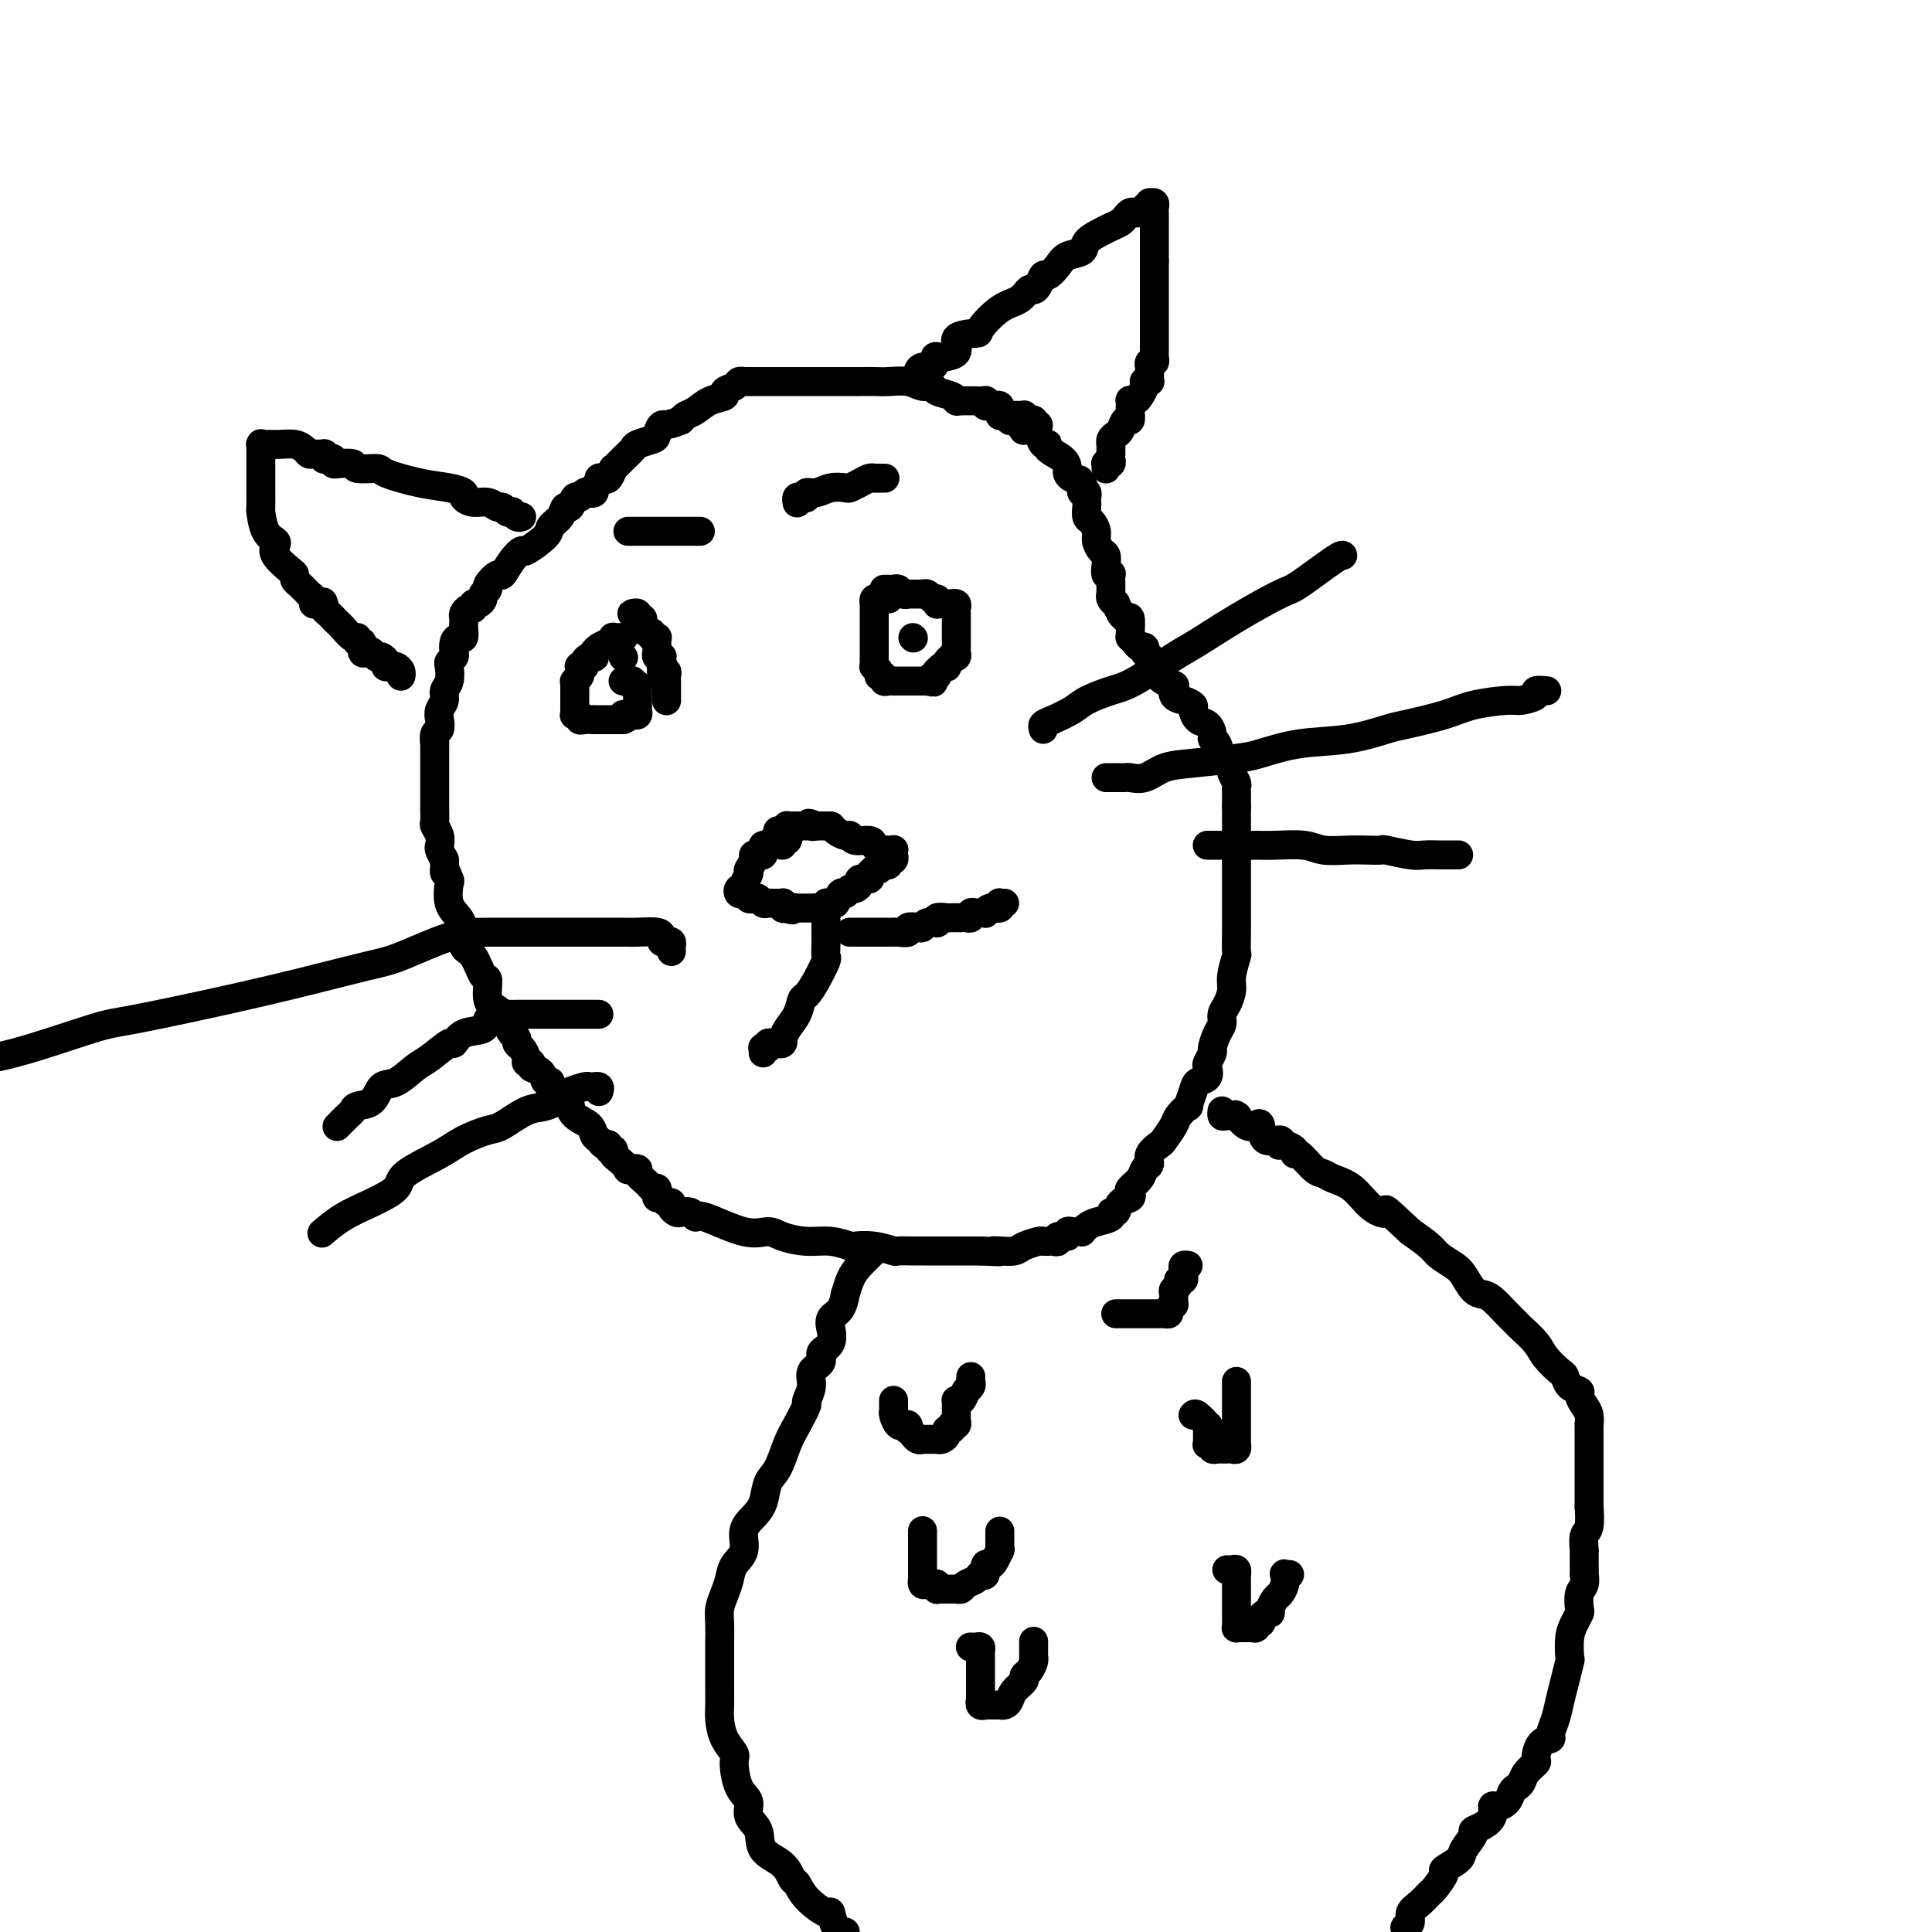 <svg viewBox='0 0 400 400' version='1.1' xmlns='http://www.w3.org/2000/svg' xmlns:xlink='http://www.w3.org/1999/xlink'><g fill='none' stroke='#000000' stroke-width='6' stroke-linecap='round' stroke-linejoin='round'><path d='M215,88c-0.445,-0.425 -0.890,-0.850 -1,-1c-0.110,-0.150 0.115,-0.026 0,0c-0.115,0.026 -0.570,-0.046 -1,0c-0.430,0.046 -0.836,0.208 -1,0c-0.164,-0.208 -0.085,-0.788 0,-1c0.085,-0.212 0.178,-0.057 0,0c-0.178,0.057 -0.626,0.016 -1,0c-0.374,-0.016 -0.675,-0.008 -1,0c-0.325,0.008 -0.676,0.016 -1,0c-0.324,-0.016 -0.623,-0.056 -1,0c-0.377,0.056 -0.832,0.207 -1,0c-0.168,-0.207 -0.048,-0.773 0,-1c0.048,-0.227 0.024,-0.114 0,0c-0.024,0.114 -0.049,0.228 0,0c0.049,-0.228 0.170,-0.797 0,-1c-0.170,-0.203 -0.633,-0.040 -1,0c-0.367,0.040 -0.639,-0.042 -1,0c-0.361,0.042 -0.811,0.207 -1,0c-0.189,-0.207 -0.117,-0.788 0,-1c0.117,-0.212 0.280,-0.056 0,0c-0.280,0.056 -1.004,0.012 -1,0c0.004,-0.012 0.737,0.008 0,0c-0.737,-0.008 -2.942,-0.045 -4,0c-1.058,0.045 -0.968,0.171 -1,0c-0.032,-0.171 -0.184,-0.638 -1,-1c-0.816,-0.362 -2.294,-0.619 -3,-1c-0.706,-0.381 -0.639,-0.887 -1,-1c-0.361,-0.113 -1.149,0.166 -2,0c-0.851,-0.166 -1.764,-0.776 -3,-1c-1.236,-0.224 -2.795,-0.060 -4,0c-1.205,0.060 -2.056,0.016 -3,0c-0.944,-0.016 -1.979,-0.004 -3,0c-1.021,0.004 -2.026,0.001 -3,0c-0.974,-0.001 -1.918,-0.000 -3,0c-1.082,0.000 -2.303,0.000 -3,0c-0.697,-0.000 -0.869,-0.000 -1,0c-0.131,0.000 -0.220,0.000 -1,0c-0.780,-0.000 -2.250,-0.000 -3,0c-0.750,0.000 -0.778,0.000 -1,0c-0.222,-0.000 -0.638,-0.000 -1,0c-0.362,0.000 -0.672,0.000 -1,0c-0.328,-0.000 -0.676,-0.000 -1,0c-0.324,0.000 -0.626,-0.000 -1,0c-0.374,0.000 -0.821,0.000 -1,0c-0.179,-0.000 -0.090,-0.000 0,0c0.090,0.000 0.182,0.000 0,0c-0.182,-0.000 -0.636,-0.000 -1,0c-0.364,0.000 -0.637,0.000 -1,0c-0.363,-0.000 -0.815,-0.000 -1,0c-0.185,0.000 -0.101,0.000 0,0c0.101,-0.000 0.220,-0.001 0,0c-0.220,0.001 -0.778,0.003 -1,0c-0.222,-0.003 -0.106,-0.012 0,0c0.106,0.012 0.203,0.045 0,0c-0.203,-0.045 -0.704,-0.168 -1,0c-0.296,0.168 -0.386,0.626 -1,1c-0.614,0.374 -1.751,0.663 -2,1c-0.249,0.337 0.389,0.720 0,1c-0.389,0.280 -1.805,0.456 -3,1c-1.195,0.544 -2.168,1.454 -3,2c-0.832,0.546 -1.523,0.727 -2,1c-0.477,0.273 -0.738,0.636 -1,1'/><path d='M141,87c-3.015,1.355 -3.553,0.744 -4,1c-0.447,0.256 -0.805,1.380 -1,2c-0.195,0.620 -0.228,0.734 -1,1c-0.772,0.266 -2.283,0.682 -3,1c-0.717,0.318 -0.640,0.538 -1,1c-0.360,0.462 -1.157,1.168 -2,2c-0.843,0.832 -1.733,1.792 -2,2c-0.267,0.208 0.087,-0.334 0,0c-0.087,0.334 -0.615,1.543 -1,2c-0.385,0.457 -0.625,0.160 -1,0c-0.375,-0.160 -0.884,-0.183 -1,0c-0.116,0.183 0.162,0.571 0,1c-0.162,0.429 -0.764,0.898 -1,1c-0.236,0.102 -0.105,-0.165 0,0c0.105,0.165 0.183,0.760 0,1c-0.183,0.240 -0.626,0.125 -1,0c-0.374,-0.125 -0.678,-0.259 -1,0c-0.322,0.259 -0.662,0.913 -1,1c-0.338,0.087 -0.672,-0.391 -1,0c-0.328,0.391 -0.648,1.650 -1,2c-0.352,0.350 -0.736,-0.210 -1,0c-0.264,0.210 -0.409,1.190 -1,2c-0.591,0.810 -1.628,1.451 -2,2c-0.372,0.549 -0.079,1.006 -1,2c-0.921,0.994 -3.058,2.523 -4,3c-0.942,0.477 -0.691,-0.100 -1,0c-0.309,0.100 -1.178,0.877 -2,2c-0.822,1.123 -1.597,2.591 -2,3c-0.403,0.409 -0.433,-0.242 -1,0c-0.567,0.242 -1.671,1.375 -2,2c-0.329,0.625 0.118,0.741 0,1c-0.118,0.259 -0.801,0.662 -1,1c-0.199,0.338 0.088,0.612 0,1c-0.088,0.388 -0.549,0.892 -1,1c-0.451,0.108 -0.891,-0.178 -1,0c-0.109,0.178 0.115,0.822 0,1c-0.115,0.178 -0.567,-0.108 -1,0c-0.433,0.108 -0.847,0.611 -1,1c-0.153,0.389 -0.044,0.664 0,1c0.044,0.336 0.022,0.733 0,1c-0.022,0.267 -0.045,0.404 0,1c0.045,0.596 0.157,1.651 0,2c-0.157,0.349 -0.582,-0.008 -1,0c-0.418,0.008 -0.830,0.382 -1,1c-0.170,0.618 -0.097,1.482 0,2c0.097,0.518 0.218,0.691 0,1c-0.218,0.309 -0.775,0.754 -1,1c-0.225,0.246 -0.116,0.292 0,1c0.116,0.708 0.241,2.076 0,3c-0.241,0.924 -0.848,1.403 -1,2c-0.152,0.597 0.152,1.310 0,2c-0.152,0.690 -0.759,1.356 -1,2c-0.241,0.644 -0.117,1.266 0,2c0.117,0.734 0.228,1.581 0,2c-0.228,0.419 -0.793,0.412 -1,1c-0.207,0.588 -0.055,1.772 0,2c0.055,0.228 0.015,-0.501 0,0c-0.015,0.501 -0.004,2.232 0,3c0.004,0.768 0.001,0.575 0,1c-0.001,0.425 -0.000,1.470 0,2c0.000,0.530 0.000,0.545 0,1c-0.000,0.455 -0.000,1.350 0,2c0.000,0.650 0.000,1.057 0,1c-0.000,-0.057 -0.001,-0.577 0,0c0.001,0.577 0.004,2.251 0,3c-0.004,0.749 -0.015,0.572 0,1c0.015,0.428 0.056,1.462 0,2c-0.056,0.538 -0.208,0.581 0,1c0.208,0.419 0.777,1.215 1,2c0.223,0.785 0.098,1.557 0,2c-0.098,0.443 -0.171,0.555 0,1c0.171,0.445 0.585,1.222 1,2'/><path d='M92,178c0.251,4.355 -0.123,2.244 0,2c0.123,-0.244 0.741,1.379 1,2c0.259,0.621 0.159,0.240 0,1c-0.159,0.760 -0.376,2.662 0,4c0.376,1.338 1.347,2.111 2,3c0.653,0.889 0.988,1.895 1,3c0.012,1.105 -0.300,2.310 0,3c0.300,0.690 1.210,0.866 2,2c0.790,1.134 1.459,3.225 2,4c0.541,0.775 0.953,0.234 1,1c0.047,0.766 -0.272,2.839 0,4c0.272,1.161 1.135,1.410 2,2c0.865,0.590 1.734,1.520 2,2c0.266,0.480 -0.070,0.509 0,1c0.070,0.491 0.545,1.445 1,2c0.455,0.555 0.891,0.713 1,1c0.109,0.287 -0.110,0.703 0,1c0.110,0.297 0.550,0.475 1,1c0.450,0.525 0.912,1.396 1,2c0.088,0.604 -0.198,0.940 0,1c0.198,0.060 0.880,-0.158 1,0c0.120,0.158 -0.323,0.690 0,1c0.323,0.310 1.413,0.396 2,1c0.587,0.604 0.673,1.725 1,2c0.327,0.275 0.896,-0.296 1,0c0.104,0.296 -0.258,1.458 0,2c0.258,0.542 1.138,0.462 2,1c0.862,0.538 1.708,1.692 2,2c0.292,0.308 0.029,-0.230 0,0c-0.029,0.230 0.177,1.229 1,2c0.823,0.771 2.263,1.316 3,2c0.737,0.684 0.771,1.508 1,2c0.229,0.492 0.654,0.653 1,1c0.346,0.347 0.614,0.881 1,1c0.386,0.119 0.890,-0.177 1,0c0.110,0.177 -0.173,0.825 0,1c0.173,0.175 0.801,-0.125 1,0c0.199,0.125 -0.030,0.674 0,1c0.030,0.326 0.318,0.429 1,1c0.682,0.571 1.759,1.609 2,2c0.241,0.391 -0.353,0.133 0,0c0.353,-0.133 1.653,-0.141 2,0c0.347,0.141 -0.261,0.433 0,1c0.261,0.567 1.390,1.410 2,2c0.610,0.590 0.703,0.928 1,1c0.297,0.072 0.800,-0.120 1,0c0.200,0.120 0.096,0.553 0,1c-0.096,0.447 -0.184,0.907 0,1c0.184,0.093 0.641,-0.182 1,0c0.359,0.182 0.620,0.820 1,1c0.380,0.180 0.879,-0.096 1,0c0.121,0.096 -0.136,0.566 0,1c0.136,0.434 0.664,0.831 1,1c0.336,0.169 0.480,0.109 1,0c0.520,-0.109 1.417,-0.268 2,0c0.583,0.268 0.853,0.964 1,1c0.147,0.036 0.170,-0.589 2,0c1.830,0.589 5.468,2.391 8,3c2.532,0.609 3.957,0.023 5,0c1.043,-0.023 1.702,0.516 3,1c1.298,0.484 3.235,0.913 5,1c1.765,0.087 3.360,-0.169 5,0c1.640,0.169 3.327,0.763 4,1c0.673,0.237 0.334,0.116 1,0c0.666,-0.116 2.337,-0.227 4,0c1.663,0.227 3.317,0.793 4,1c0.683,0.207 0.395,0.055 1,0c0.605,-0.055 2.104,-0.015 3,0c0.896,0.015 1.190,0.004 2,0c0.810,-0.004 2.135,-0.001 3,0c0.865,0.001 1.271,0.000 2,0c0.729,-0.000 1.780,-0.000 3,0c1.220,0.000 2.610,0.000 4,0'/><path d='M203,259c6.231,0.313 3.810,0.094 3,0c-0.810,-0.094 -0.008,-0.064 1,0c1.008,0.064 2.221,0.161 3,0c0.779,-0.161 1.122,-0.579 2,-1c0.878,-0.421 2.290,-0.845 3,-1c0.710,-0.155 0.716,-0.040 1,0c0.284,0.040 0.844,0.007 1,0c0.156,-0.007 -0.094,0.013 0,0c0.094,-0.013 0.532,-0.060 1,0c0.468,0.060 0.966,0.226 1,0c0.034,-0.226 -0.394,-0.845 0,-1c0.394,-0.155 1.612,0.154 2,0c0.388,-0.154 -0.054,-0.773 0,-1c0.054,-0.227 0.606,-0.064 1,0c0.394,0.064 0.632,0.028 1,0c0.368,-0.028 0.867,-0.049 1,0c0.133,0.049 -0.098,0.166 0,0c0.098,-0.166 0.527,-0.617 1,-1c0.473,-0.383 0.990,-0.698 2,-1c1.010,-0.302 2.513,-0.592 3,-1c0.487,-0.408 -0.041,-0.936 0,-1c0.041,-0.064 0.650,0.334 1,0c0.350,-0.334 0.440,-1.402 1,-2c0.560,-0.598 1.589,-0.728 2,-1c0.411,-0.272 0.206,-0.688 0,-1c-0.206,-0.312 -0.411,-0.520 0,-1c0.411,-0.480 1.438,-1.232 2,-2c0.562,-0.768 0.660,-1.552 1,-2c0.340,-0.448 0.921,-0.561 1,-1c0.079,-0.439 -0.345,-1.205 0,-2c0.345,-0.795 1.459,-1.619 2,-2c0.541,-0.381 0.508,-0.320 1,-1c0.492,-0.680 1.508,-2.101 2,-3c0.492,-0.899 0.459,-1.278 1,-2c0.541,-0.722 1.655,-1.789 2,-2c0.345,-0.211 -0.079,0.434 0,0c0.079,-0.434 0.661,-1.946 1,-3c0.339,-1.054 0.435,-1.649 1,-2c0.565,-0.351 1.601,-0.459 2,-1c0.399,-0.541 0.162,-1.514 0,-2c-0.162,-0.486 -0.250,-0.486 0,-1c0.250,-0.514 0.837,-1.541 1,-2c0.163,-0.459 -0.097,-0.348 0,-1c0.097,-0.652 0.552,-2.065 1,-3c0.448,-0.935 0.890,-1.393 1,-2c0.110,-0.607 -0.110,-1.365 0,-2c0.110,-0.635 0.551,-1.148 1,-2c0.449,-0.852 0.905,-2.045 1,-3c0.095,-0.955 -0.171,-1.673 0,-3c0.171,-1.327 0.778,-3.263 1,-4c0.222,-0.737 0.060,-0.276 0,-1c-0.060,-0.724 -0.016,-2.632 0,-4c0.016,-1.368 0.004,-2.197 0,-3c-0.004,-0.803 -0.001,-1.581 0,-2c0.001,-0.419 0.000,-0.479 0,-1c-0.000,-0.521 -0.000,-1.502 0,-2c0.000,-0.498 0.000,-0.511 0,-1c-0.000,-0.489 -0.000,-1.454 0,-2c0.000,-0.546 0.000,-0.675 0,-1c-0.000,-0.325 -0.000,-0.848 0,-1c0.000,-0.152 0.000,0.066 0,0c-0.000,-0.066 -0.000,-0.417 0,-1c0.000,-0.583 0.000,-1.398 0,-2c-0.000,-0.602 -0.000,-0.992 0,-1c0.000,-0.008 0.000,0.366 0,0c-0.000,-0.366 -0.000,-1.473 0,-2c0.000,-0.527 0.000,-0.473 0,-1c-0.000,-0.527 -0.000,-1.633 0,-2c0.000,-0.367 0.000,0.007 0,0c-0.000,-0.007 -0.000,-0.394 0,-1c0.000,-0.606 0.000,-1.433 0,-2c-0.000,-0.567 -0.000,-0.876 0,-1c0.000,-0.124 0.000,-0.062 0,0'/><path d='M256,167c0.000,-4.974 0.001,-1.909 0,-1c-0.001,0.909 -0.004,-0.338 0,-1c0.004,-0.662 0.016,-0.741 0,-1c-0.016,-0.259 -0.060,-0.700 0,-1c0.060,-0.300 0.223,-0.460 0,-1c-0.223,-0.540 -0.833,-1.462 -1,-2c-0.167,-0.538 0.109,-0.694 0,-1c-0.109,-0.306 -0.603,-0.763 -1,-1c-0.397,-0.237 -0.697,-0.252 -1,-1c-0.303,-0.748 -0.609,-2.227 -1,-3c-0.391,-0.773 -0.865,-0.841 -1,-1c-0.135,-0.159 0.071,-0.410 0,-1c-0.071,-0.590 -0.417,-1.520 -1,-2c-0.583,-0.480 -1.403,-0.508 -2,-1c-0.597,-0.492 -0.969,-1.446 -1,-2c-0.031,-0.554 0.281,-0.708 0,-1c-0.281,-0.292 -1.154,-0.723 -2,-1c-0.846,-0.277 -1.666,-0.402 -2,-1c-0.334,-0.598 -0.183,-1.671 0,-2c0.183,-0.329 0.399,0.084 0,0c-0.399,-0.084 -1.413,-0.666 -2,-1c-0.587,-0.334 -0.746,-0.419 -1,-1c-0.254,-0.581 -0.603,-1.657 -1,-2c-0.397,-0.343 -0.842,0.048 -1,0c-0.158,-0.048 -0.028,-0.535 0,-1c0.028,-0.465 -0.045,-0.908 0,-1c0.045,-0.092 0.209,0.168 0,0c-0.209,-0.168 -0.791,-0.762 -1,-1c-0.209,-0.238 -0.045,-0.119 0,0c0.045,0.119 -0.030,0.238 0,0c0.030,-0.238 0.166,-0.834 0,-1c-0.166,-0.166 -0.633,0.099 -1,0c-0.367,-0.099 -0.634,-0.563 -1,-1c-0.366,-0.437 -0.829,-0.847 -1,-1c-0.171,-0.153 -0.048,-0.050 0,0c0.048,0.050 0.023,0.048 0,0c-0.023,-0.048 -0.044,-0.140 0,-1c0.044,-0.860 0.151,-2.487 0,-3c-0.151,-0.513 -0.561,0.088 -1,0c-0.439,-0.088 -0.906,-0.863 -1,-1c-0.094,-0.137 0.185,0.366 0,0c-0.185,-0.366 -0.834,-1.600 -1,-2c-0.166,-0.400 0.152,0.033 0,0c-0.152,-0.033 -0.773,-0.531 -1,-1c-0.227,-0.469 -0.061,-0.910 0,-1c0.061,-0.090 0.016,0.170 0,0c-0.016,-0.170 -0.005,-0.771 0,-1c0.005,-0.229 0.002,-0.086 0,0c-0.002,0.086 -0.004,0.116 0,0c0.004,-0.116 0.015,-0.376 0,-1c-0.015,-0.624 -0.056,-1.610 0,-2c0.056,-0.390 0.208,-0.184 0,0c-0.208,0.184 -0.778,0.344 -1,0c-0.222,-0.344 -0.097,-1.194 0,-2c0.097,-0.806 0.167,-1.568 0,-2c-0.167,-0.432 -0.570,-0.534 -1,-1c-0.430,-0.466 -0.886,-1.294 -1,-2c-0.114,-0.706 0.113,-1.288 0,-2c-0.113,-0.712 -0.566,-1.552 -1,-2c-0.434,-0.448 -0.847,-0.502 -1,-1c-0.153,-0.498 -0.045,-1.439 0,-2c0.045,-0.561 0.026,-0.743 0,-1c-0.026,-0.257 -0.059,-0.591 0,-1c0.059,-0.409 0.212,-0.893 0,-1c-0.212,-0.107 -0.788,0.164 -1,0c-0.212,-0.164 -0.061,-0.761 0,-1c0.061,-0.239 0.030,-0.119 0,0'/><path d='M224,101c-1.111,-3.665 -0.389,-0.826 0,0c0.389,0.826 0.443,-0.359 0,-1c-0.443,-0.641 -1.384,-0.739 -2,-1c-0.616,-0.261 -0.907,-0.687 -1,-1c-0.093,-0.313 0.010,-0.513 0,-1c-0.010,-0.487 -0.135,-1.261 -1,-2c-0.865,-0.739 -2.470,-1.441 -3,-2c-0.530,-0.559 0.015,-0.973 0,-1c-0.015,-0.027 -0.592,0.332 -1,0c-0.408,-0.332 -0.648,-1.357 -1,-2c-0.352,-0.643 -0.816,-0.905 -1,-1c-0.184,-0.095 -0.088,-0.024 0,0c0.088,0.024 0.168,0.003 0,0c-0.168,-0.003 -0.585,0.014 -1,0c-0.415,-0.014 -0.828,-0.060 -1,0c-0.172,0.060 -0.101,0.226 0,0c0.101,-0.226 0.233,-0.844 0,-1c-0.233,-0.156 -0.832,0.151 -1,0c-0.168,-0.151 0.096,-0.758 0,-1c-0.096,-0.242 -0.551,-0.117 -1,0c-0.449,0.117 -0.891,0.228 -1,0c-0.109,-0.228 0.114,-0.793 0,-1c-0.114,-0.207 -0.567,-0.055 -1,0c-0.433,0.055 -0.847,0.015 -1,0c-0.153,-0.015 -0.044,-0.004 0,0c0.044,0.004 0.022,0.002 0,0'/><path d='M129,132c0.084,0.002 0.167,0.004 0,0c-0.167,-0.004 -0.585,-0.015 -1,0c-0.415,0.015 -0.827,0.056 -1,0c-0.173,-0.056 -0.105,-0.208 0,0c0.105,0.208 0.249,0.778 0,1c-0.249,0.222 -0.890,0.097 -1,0c-0.110,-0.097 0.310,-0.166 0,0c-0.310,0.166 -1.350,0.566 -2,1c-0.650,0.434 -0.909,0.900 -1,1c-0.091,0.100 -0.014,-0.167 0,0c0.014,0.167 -0.034,0.766 0,1c0.034,0.234 0.149,0.101 0,0c-0.149,-0.101 -0.562,-0.172 -1,0c-0.438,0.172 -0.902,0.585 -1,1c-0.098,0.415 0.171,0.832 0,1c-0.171,0.168 -0.782,0.087 -1,0c-0.218,-0.087 -0.044,-0.181 0,0c0.044,0.181 -0.041,0.636 0,1c0.041,0.364 0.207,0.635 0,1c-0.207,0.365 -0.788,0.822 -1,1c-0.212,0.178 -0.057,0.076 0,0c0.057,-0.076 0.015,-0.125 0,0c-0.015,0.125 -0.004,0.424 0,1c0.004,0.576 0.001,1.429 0,2c-0.001,0.571 0.000,0.861 0,1c-0.000,0.139 -0.001,0.129 0,0c0.001,-0.129 0.004,-0.375 0,0c-0.004,0.375 -0.016,1.372 0,2c0.016,0.628 0.059,0.886 0,1c-0.059,0.114 -0.218,0.083 0,0c0.218,-0.083 0.815,-0.218 1,0c0.185,0.218 -0.042,0.791 0,1c0.042,0.209 0.353,0.056 1,0c0.647,-0.056 1.631,-0.015 2,0c0.369,0.015 0.122,0.004 0,0c-0.122,-0.004 -0.121,-0.001 0,0c0.121,0.001 0.361,0.000 1,0c0.639,-0.000 1.678,-0.000 2,0c0.322,0.000 -0.071,0.000 0,0c0.071,-0.000 0.607,-0.000 1,0c0.393,0.000 0.644,0.000 1,0c0.356,-0.000 0.816,-0.000 1,0c0.184,0.000 0.092,0.000 0,0'/><path d='M129,149c1.189,-0.227 0.161,-0.796 0,-1c-0.161,-0.204 0.545,-0.043 1,0c0.455,0.043 0.658,-0.031 1,0c0.342,0.031 0.824,0.166 1,0c0.176,-0.166 0.047,-0.632 0,-1c-0.047,-0.368 -0.013,-0.638 0,-1c0.013,-0.362 0.003,-0.818 0,-1c-0.003,-0.182 -0.001,-0.091 0,0c0.001,0.091 0.001,0.182 0,0c-0.001,-0.182 -0.004,-0.636 0,-1c0.004,-0.364 0.016,-0.637 0,-1c-0.016,-0.363 -0.060,-0.815 0,-1c0.060,-0.185 0.222,-0.102 0,0c-0.222,0.102 -0.830,0.224 -1,0c-0.170,-0.224 0.098,-0.792 0,-1c-0.098,-0.208 -0.562,-0.056 -1,0c-0.438,0.056 -0.849,0.015 -1,0c-0.151,-0.015 -0.043,-0.004 0,0c0.043,0.004 0.022,0.002 0,0'/><path d='M184,124c-0.340,-0.009 -0.679,-0.017 -1,0c-0.321,0.017 -0.622,0.060 -1,0c-0.378,-0.060 -0.833,-0.222 -1,0c-0.167,0.222 -0.045,0.829 0,1c0.045,0.171 0.012,-0.094 0,0c-0.012,0.094 -0.003,0.546 0,1c0.003,0.454 0.001,0.909 0,1c-0.001,0.091 -0.000,-0.183 0,0c0.000,0.183 0.000,0.822 0,1c-0.000,0.178 -0.000,-0.106 0,0c0.000,0.106 0.000,0.602 0,1c-0.000,0.398 -0.000,0.698 0,1c0.000,0.302 -0.000,0.605 0,1c0.000,0.395 0.000,0.880 0,1c-0.000,0.120 -0.000,-0.126 0,0c0.000,0.126 0.000,0.625 0,1c-0.000,0.375 -0.000,0.625 0,1c0.000,0.375 0.000,0.875 0,1c-0.000,0.125 -0.001,-0.125 0,0c0.001,0.125 0.004,0.625 0,1c-0.004,0.375 -0.016,0.626 0,1c0.016,0.374 0.061,0.870 0,1c-0.061,0.130 -0.227,-0.105 0,0c0.227,0.105 0.848,0.550 1,1c0.152,0.450 -0.166,0.905 0,1c0.166,0.095 0.814,-0.171 1,0c0.186,0.171 -0.091,0.778 0,1c0.091,0.222 0.549,0.060 1,0c0.451,-0.060 0.895,-0.016 1,0c0.105,0.016 -0.131,0.004 0,0c0.131,-0.004 0.627,-0.001 1,0c0.373,0.001 0.621,0.000 1,0c0.379,-0.000 0.889,-0.000 1,0c0.111,0.000 -0.176,0.000 0,0c0.176,-0.000 0.817,-0.000 1,0c0.183,0.000 -0.092,0.000 0,0c0.092,-0.000 0.550,-0.000 1,0c0.450,0.000 0.890,0.000 1,0c0.110,-0.000 -0.112,-0.000 0,0c0.112,0.000 0.556,0.000 1,0'/><path d='M192,141c1.790,0.375 1.263,0.312 1,0c-0.263,-0.312 -0.264,-0.872 0,-1c0.264,-0.128 0.792,0.176 1,0c0.208,-0.176 0.094,-0.831 0,-1c-0.094,-0.169 -0.170,0.148 0,0c0.170,-0.148 0.585,-0.761 1,-1c0.415,-0.239 0.828,-0.103 1,0c0.172,0.103 0.102,0.172 0,0c-0.102,-0.172 -0.238,-0.585 0,-1c0.238,-0.415 0.848,-0.832 1,-1c0.152,-0.168 -0.156,-0.086 0,0c0.156,0.086 0.774,0.177 1,0c0.226,-0.177 0.061,-0.621 0,-1c-0.061,-0.379 -0.016,-0.693 0,-1c0.016,-0.307 0.004,-0.606 0,-1c-0.004,-0.394 -0.001,-0.884 0,-1c0.001,-0.116 0.000,0.142 0,0c-0.000,-0.142 -0.000,-0.683 0,-1c0.000,-0.317 0.000,-0.410 0,-1c-0.000,-0.590 -0.000,-1.678 0,-2c0.000,-0.322 0.001,0.120 0,0c-0.001,-0.120 -0.005,-0.803 0,-1c0.005,-0.197 0.017,0.091 0,0c-0.017,-0.091 -0.064,-0.560 0,-1c0.064,-0.440 0.238,-0.850 0,-1c-0.238,-0.150 -0.887,-0.041 -1,0c-0.113,0.041 0.309,0.012 0,0c-0.309,-0.012 -1.350,-0.007 -2,0c-0.650,0.007 -0.909,0.017 -1,0c-0.091,-0.017 -0.013,-0.061 0,0c0.013,0.061 -0.039,0.227 0,0c0.039,-0.227 0.169,-0.845 0,-1c-0.169,-0.155 -0.636,0.155 -1,0c-0.364,-0.155 -0.623,-0.773 -1,-1c-0.377,-0.227 -0.870,-0.061 -1,0c-0.130,0.061 0.105,0.016 0,0c-0.105,-0.016 -0.549,-0.005 -1,0c-0.451,0.005 -0.908,0.002 -1,0c-0.092,-0.002 0.183,-0.004 0,0c-0.183,0.004 -0.824,0.015 -1,0c-0.176,-0.015 0.111,-0.057 0,0c-0.111,0.057 -0.621,0.211 -1,0c-0.379,-0.211 -0.627,-0.789 -1,-1c-0.373,-0.211 -0.871,-0.057 -1,0c-0.129,0.057 0.110,0.015 0,0c-0.110,-0.015 -0.568,-0.004 -1,0c-0.432,0.004 -0.838,0.001 -1,0c-0.162,-0.001 -0.081,-0.001 0,0'/><path d='M132,127c-0.392,-0.008 -0.784,-0.016 -1,0c-0.216,0.016 -0.255,0.057 0,0c0.255,-0.057 0.804,-0.212 1,0c0.196,0.212 0.039,0.792 0,1c-0.039,0.208 0.041,0.044 0,0c-0.041,-0.044 -0.205,0.031 0,0c0.205,-0.031 0.777,-0.167 1,0c0.223,0.167 0.097,0.637 0,1c-0.097,0.363 -0.166,0.619 0,1c0.166,0.381 0.566,0.887 1,1c0.434,0.113 0.901,-0.166 1,0c0.099,0.166 -0.170,0.776 0,1c0.170,0.224 0.777,0.063 1,0c0.223,-0.063 0.060,-0.028 0,0c-0.060,0.028 -0.016,0.050 0,0c0.016,-0.050 0.005,-0.172 0,0c-0.005,0.172 -0.002,0.638 0,1c0.002,0.362 0.004,0.619 0,1c-0.004,0.381 -0.015,0.886 0,1c0.015,0.114 0.057,-0.163 0,0c-0.057,0.163 -0.211,0.765 0,1c0.211,0.235 0.788,0.102 1,0c0.212,-0.102 0.061,-0.172 0,0c-0.061,0.172 -0.030,0.586 0,1'/><path d='M137,137c0.769,1.791 0.192,1.267 0,1c-0.192,-0.267 0.001,-0.278 0,0c-0.001,0.278 -0.196,0.846 0,1c0.196,0.154 0.785,-0.104 1,0c0.215,0.104 0.058,0.571 0,1c-0.058,0.429 -0.015,0.822 0,1c0.015,0.178 0.004,0.143 0,0c-0.004,-0.143 -0.001,-0.392 0,0c0.001,0.392 0.000,1.425 0,2c-0.000,0.575 -0.000,0.690 0,1c0.000,0.310 0.000,0.814 0,1c-0.000,0.186 -0.000,0.053 0,0c0.000,-0.053 0.000,-0.027 0,0'/><path d='M161,172c0.000,0.000 0.100,0.100 0.1,0.1'/><path d='M164,172c-0.415,0.030 -0.829,0.060 -1,0c-0.171,-0.060 -0.098,-0.208 0,0c0.098,0.208 0.219,0.774 0,1c-0.219,0.226 -0.780,0.112 -1,0c-0.220,-0.112 -0.100,-0.222 0,0c0.100,0.222 0.181,0.777 0,1c-0.181,0.223 -0.623,0.115 -1,0c-0.377,-0.115 -0.689,-0.237 -1,0c-0.311,0.237 -0.622,0.834 -1,1c-0.378,0.166 -0.823,-0.100 -1,0c-0.177,0.100 -0.085,0.564 0,1c0.085,0.436 0.163,0.842 0,1c-0.163,0.158 -0.565,0.067 -1,0c-0.435,-0.067 -0.901,-0.109 -1,0c-0.099,0.109 0.171,0.371 0,1c-0.171,0.629 -0.782,1.625 -1,2c-0.218,0.375 -0.044,0.129 0,0c0.044,-0.129 -0.041,-0.140 0,0c0.041,0.140 0.208,0.430 0,1c-0.208,0.570 -0.791,1.420 -1,2c-0.209,0.580 -0.043,0.891 0,1c0.043,0.109 -0.037,0.015 0,0c0.037,-0.015 0.191,0.048 0,0c-0.191,-0.048 -0.727,-0.209 -1,0c-0.273,0.209 -0.283,0.787 0,1c0.283,0.213 0.860,0.061 1,0c0.140,-0.061 -0.156,-0.030 0,0c0.156,0.030 0.763,0.060 1,0c0.237,-0.060 0.105,-0.208 0,0c-0.105,0.208 -0.183,0.774 0,1c0.183,0.226 0.626,0.113 1,0c0.374,-0.113 0.679,-0.226 1,0c0.321,0.226 0.659,0.793 1,1c0.341,0.207 0.683,0.056 1,0c0.317,-0.056 0.607,-0.016 1,0c0.393,0.016 0.889,0.008 1,0c0.111,-0.008 -0.164,-0.016 0,0c0.164,0.016 0.766,0.056 1,0c0.234,-0.056 0.102,-0.207 0,0c-0.102,0.207 -0.172,0.774 0,1c0.172,0.226 0.586,0.113 1,0'/><path d='M163,188c1.555,0.774 0.943,0.207 1,0c0.057,-0.207 0.785,-0.056 1,0c0.215,0.056 -0.082,0.015 0,0c0.082,-0.015 0.543,-0.004 1,0c0.457,0.004 0.909,0.001 1,0c0.091,-0.001 -0.178,0.001 0,0c0.178,-0.001 0.803,-0.004 1,0c0.197,0.004 -0.035,0.015 0,0c0.035,-0.015 0.335,-0.056 1,0c0.665,0.056 1.694,0.211 2,0c0.306,-0.211 -0.111,-0.786 0,-1c0.111,-0.214 0.751,-0.065 1,0c0.249,0.065 0.109,0.046 0,0c-0.109,-0.046 -0.187,-0.118 0,0c0.187,0.118 0.638,0.425 1,0c0.362,-0.425 0.636,-1.582 1,-2c0.364,-0.418 0.818,-0.097 1,0c0.182,0.097 0.092,-0.029 0,0c-0.092,0.029 -0.184,0.214 0,0c0.184,-0.214 0.646,-0.827 1,-1c0.354,-0.173 0.602,0.094 1,0c0.398,-0.094 0.948,-0.551 1,-1c0.052,-0.449 -0.394,-0.891 0,-1c0.394,-0.109 1.626,0.115 2,0c0.374,-0.115 -0.111,-0.571 0,-1c0.111,-0.429 0.817,-0.833 1,-1c0.183,-0.167 -0.157,-0.096 0,0c0.157,0.096 0.812,0.218 1,0c0.188,-0.218 -0.089,-0.775 0,-1c0.089,-0.225 0.546,-0.116 1,0c0.454,0.116 0.906,0.241 1,0c0.094,-0.241 -0.171,-0.848 0,-1c0.171,-0.152 0.778,0.152 1,0c0.222,-0.152 0.060,-0.759 0,-1c-0.060,-0.241 -0.019,-0.117 0,0c0.019,0.117 0.016,0.227 0,0c-0.016,-0.227 -0.046,-0.792 0,-1c0.046,-0.208 0.166,-0.058 0,0c-0.166,0.058 -0.620,0.026 -1,0c-0.380,-0.026 -0.687,-0.044 -1,0c-0.313,0.044 -0.633,0.151 -1,0c-0.367,-0.151 -0.780,-0.562 -1,-1c-0.220,-0.438 -0.248,-0.905 -1,-1c-0.752,-0.095 -2.230,0.181 -3,0c-0.770,-0.181 -0.834,-0.819 -1,-1c-0.166,-0.181 -0.436,0.095 -1,0c-0.564,-0.095 -1.422,-0.561 -2,-1c-0.578,-0.439 -0.876,-0.850 -1,-1c-0.124,-0.150 -0.075,-0.040 0,0c0.075,0.040 0.175,0.011 0,0c-0.175,-0.011 -0.624,-0.003 -1,0c-0.376,0.003 -0.679,0.001 -1,0c-0.321,-0.001 -0.661,-0.000 -1,0'/><path d='M169,171c-2.564,-1.083 -1.474,-0.290 -1,0c0.474,0.290 0.333,0.078 0,0c-0.333,-0.078 -0.859,-0.021 -1,0c-0.141,0.021 0.103,0.006 0,0c-0.103,-0.006 -0.553,-0.001 -1,0c-0.447,0.001 -0.890,-0.000 -1,0c-0.110,0.000 0.114,0.003 0,0c-0.114,-0.003 -0.567,-0.012 -1,0c-0.433,0.012 -0.847,0.046 -1,0c-0.153,-0.046 -0.045,-0.171 0,0c0.045,0.171 0.026,0.638 0,1c-0.026,0.362 -0.059,0.619 0,1c0.059,0.381 0.212,0.886 0,1c-0.212,0.114 -0.788,-0.162 -1,0c-0.212,0.162 -0.061,0.760 0,1c0.061,0.240 0.030,0.120 0,0'/><path d='M171,190c-0.000,0.341 -0.000,0.682 0,1c0.000,0.318 0.000,0.613 0,1c-0.000,0.387 -0.000,0.868 0,1c0.000,0.132 0.002,-0.083 0,0c-0.002,0.083 -0.006,0.465 0,1c0.006,0.535 0.023,1.222 0,2c-0.023,0.778 -0.086,1.646 0,2c0.086,0.354 0.322,0.195 0,1c-0.322,0.805 -1.203,2.575 -2,4c-0.797,1.425 -1.510,2.505 -2,3c-0.490,0.495 -0.759,0.405 -1,1c-0.241,0.595 -0.456,1.876 -1,3c-0.544,1.124 -1.418,2.091 -2,3c-0.582,0.909 -0.873,1.760 -1,2c-0.127,0.240 -0.089,-0.132 0,0c0.089,0.132 0.230,0.766 0,1c-0.230,0.234 -0.831,0.066 -1,0c-0.169,-0.066 0.095,-0.032 0,0c-0.095,0.032 -0.547,0.060 -1,0c-0.453,-0.060 -0.906,-0.209 -1,0c-0.094,0.209 0.171,0.774 0,1c-0.171,0.226 -0.778,0.112 -1,0c-0.222,-0.112 -0.060,-0.222 0,0c0.060,0.222 0.017,0.778 0,1c-0.017,0.222 -0.009,0.111 0,0'/><path d='M176,193c-0.081,-0.000 -0.162,-0.000 0,0c0.162,0.000 0.568,0.000 1,0c0.432,-0.000 0.890,-0.000 1,0c0.110,0.000 -0.128,0.000 0,0c0.128,-0.000 0.622,-0.000 1,0c0.378,0.000 0.641,0.000 1,0c0.359,-0.000 0.816,-0.000 1,0c0.184,0.000 0.095,0.000 0,0c-0.095,-0.000 -0.197,-0.000 0,0c0.197,0.000 0.693,0.000 1,0c0.307,-0.000 0.424,-0.000 1,0c0.576,0.000 1.613,0.001 2,0c0.387,-0.001 0.126,-0.004 0,0c-0.126,0.004 -0.118,0.015 0,0c0.118,-0.015 0.347,-0.056 1,0c0.653,0.056 1.732,0.207 2,0c0.268,-0.207 -0.274,-0.773 0,-1c0.274,-0.227 1.366,-0.114 2,0c0.634,0.114 0.811,0.228 1,0c0.189,-0.228 0.388,-0.797 1,-1c0.612,-0.203 1.635,-0.040 2,0c0.365,0.040 0.072,-0.042 0,0c-0.072,0.042 0.075,0.207 0,0c-0.075,-0.207 -0.374,-0.788 0,-1c0.374,-0.212 1.420,-0.057 2,0c0.580,0.057 0.694,0.015 1,0c0.306,-0.015 0.803,-0.004 1,0c0.197,0.004 0.095,0.002 0,0c-0.095,-0.002 -0.184,-0.004 0,0c0.184,0.004 0.640,0.015 1,0c0.360,-0.015 0.622,-0.057 1,0c0.378,0.057 0.871,0.211 1,0c0.129,-0.211 -0.105,-0.789 0,-1c0.105,-0.211 0.549,-0.055 1,0c0.451,0.055 0.907,0.011 1,0c0.093,-0.011 -0.178,0.012 0,0c0.178,-0.012 0.804,-0.060 1,0c0.196,0.060 -0.040,0.226 0,0c0.040,-0.226 0.354,-0.845 1,-1c0.646,-0.155 1.623,0.155 2,0c0.377,-0.155 0.153,-0.773 0,-1c-0.153,-0.227 -0.233,-0.061 0,0c0.233,0.061 0.781,0.017 1,0c0.219,-0.017 0.110,-0.009 0,0'/><path d='M139,197c-0.022,-0.311 -0.044,-0.622 0,-1c0.044,-0.378 0.155,-0.823 0,-1c-0.155,-0.177 -0.577,-0.086 -1,0c-0.423,0.086 -0.849,0.167 -1,0c-0.151,-0.167 -0.029,-0.581 0,-1c0.029,-0.419 -0.036,-0.844 -1,-1c-0.964,-0.156 -2.825,-0.042 -4,0c-1.175,0.042 -1.662,0.011 -2,0c-0.338,-0.011 -0.526,-0.003 -1,0c-0.474,0.003 -1.234,0.001 -3,0c-1.766,-0.001 -4.540,-0.000 -7,0c-2.460,0.000 -4.608,-0.000 -6,0c-1.392,0.000 -2.029,0.002 -4,0c-1.971,-0.002 -5.275,-0.006 -8,0c-2.725,0.006 -4.870,0.023 -8,1c-3.130,0.977 -7.244,2.913 -10,4c-2.756,1.087 -4.155,1.324 -7,2c-2.845,0.676 -7.135,1.792 -12,3c-4.865,1.208 -10.307,2.509 -17,4c-6.693,1.491 -14.639,3.173 -19,4c-4.361,0.827 -5.136,0.800 -9,2c-3.864,1.200 -10.818,3.629 -16,5c-5.182,1.371 -8.591,1.686 -12,2'/><path d='M124,210c-0.521,-0.000 -1.041,-0.000 -1,0c0.041,0.000 0.644,0.000 0,0c-0.644,-0.000 -2.534,-0.000 -4,0c-1.466,0.000 -2.507,0.000 -3,0c-0.493,-0.000 -0.439,-0.000 -1,0c-0.561,0.000 -1.736,0.000 -3,0c-1.264,-0.000 -2.617,-0.001 -3,0c-0.383,0.001 0.205,0.002 0,0c-0.205,-0.002 -1.204,-0.007 -2,0c-0.796,0.007 -1.389,0.028 -2,0c-0.611,-0.028 -1.239,-0.104 -2,0c-0.761,0.104 -1.654,0.389 -2,1c-0.346,0.611 -0.144,1.547 -1,2c-0.856,0.453 -2.769,0.424 -4,1c-1.231,0.576 -1.778,1.759 -2,2c-0.222,0.241 -0.118,-0.460 -1,0c-0.882,0.460 -2.749,2.081 -4,3c-1.251,0.919 -1.887,1.135 -3,2c-1.113,0.865 -2.704,2.379 -4,3c-1.296,0.621 -2.296,0.350 -3,1c-0.704,0.650 -1.110,2.220 -2,3c-0.890,0.780 -2.263,0.770 -3,1c-0.737,0.230 -0.837,0.701 -1,1c-0.163,0.299 -0.390,0.427 -1,1c-0.610,0.573 -1.603,1.592 -2,2c-0.397,0.408 -0.199,0.204 0,0'/><path d='M124,226c0.121,-0.423 0.242,-0.846 0,-1c-0.242,-0.154 -0.847,-0.038 -1,0c-0.153,0.038 0.144,-0.002 0,0c-0.144,0.002 -0.730,0.046 -1,0c-0.270,-0.046 -0.223,-0.183 -1,0c-0.777,0.183 -2.379,0.687 -3,1c-0.621,0.313 -0.261,0.436 -1,1c-0.739,0.564 -2.578,1.568 -4,2c-1.422,0.432 -2.428,0.292 -4,1c-1.572,0.708 -3.711,2.265 -5,3c-1.289,0.735 -1.729,0.647 -3,1c-1.271,0.353 -3.374,1.147 -5,2c-1.626,0.853 -2.776,1.764 -5,3c-2.224,1.236 -5.521,2.798 -7,4c-1.479,1.202 -1.139,2.046 -2,3c-0.861,0.954 -2.921,2.019 -5,3c-2.079,0.981 -4.175,1.880 -6,3c-1.825,1.120 -3.379,2.463 -4,3c-0.621,0.537 -0.311,0.269 0,0'/><path d='M216,151c-0.120,-0.358 -0.241,-0.715 0,-1c0.241,-0.285 0.843,-0.496 2,-1c1.157,-0.504 2.869,-1.301 4,-2c1.131,-0.699 1.682,-1.301 3,-2c1.318,-0.699 3.404,-1.494 5,-2c1.596,-0.506 2.700,-0.724 5,-2c2.300,-1.276 5.794,-3.609 8,-5c2.206,-1.391 3.123,-1.841 5,-3c1.877,-1.159 4.713,-3.029 8,-5c3.287,-1.971 7.024,-4.045 9,-5c1.976,-0.955 2.189,-0.792 4,-2c1.811,-1.208 5.218,-3.787 7,-5c1.782,-1.213 1.938,-1.061 2,-1c0.062,0.061 0.031,0.030 0,0'/><path d='M229,161c0.476,-0.000 0.952,-0.001 1,0c0.048,0.001 -0.333,0.002 0,0c0.333,-0.002 1.379,-0.007 2,0c0.621,0.007 0.818,0.027 1,0c0.182,-0.027 0.349,-0.102 1,0c0.651,0.102 1.788,0.379 3,0c1.212,-0.379 2.501,-1.415 4,-2c1.499,-0.585 3.209,-0.719 6,-1c2.791,-0.281 6.663,-0.709 9,-1c2.337,-0.291 3.138,-0.444 5,-1c1.862,-0.556 4.784,-1.514 8,-2c3.216,-0.486 6.727,-0.501 10,-1c3.273,-0.499 6.309,-1.483 8,-2c1.691,-0.517 2.037,-0.569 4,-1c1.963,-0.431 5.543,-1.243 8,-2c2.457,-0.757 3.791,-1.461 6,-2c2.209,-0.539 5.293,-0.915 7,-1c1.707,-0.085 2.038,0.121 3,0c0.962,-0.121 2.557,-0.568 3,-1c0.443,-0.432 -0.265,-0.847 0,-1c0.265,-0.153 1.504,-0.044 2,0c0.496,0.044 0.248,0.022 0,0'/><path d='M250,175c-0.042,-0.000 -0.083,-0.000 0,0c0.083,0.000 0.291,0.000 1,0c0.709,-0.000 1.919,-0.001 3,0c1.081,0.001 2.034,0.004 3,0c0.966,-0.004 1.945,-0.015 3,0c1.055,0.015 2.186,0.057 4,0c1.814,-0.057 4.312,-0.211 6,0c1.688,0.211 2.567,0.788 4,1c1.433,0.212 3.420,0.061 5,0c1.580,-0.061 2.754,-0.030 4,0c1.246,0.030 2.565,0.061 3,0c0.435,-0.061 -0.015,-0.212 1,0c1.015,0.212 3.494,0.789 5,1c1.506,0.211 2.039,0.057 3,0c0.961,-0.057 2.349,-0.015 3,0c0.651,0.015 0.566,0.004 1,0c0.434,-0.004 1.386,-0.001 2,0c0.614,0.001 0.890,0.000 1,0c0.110,-0.000 0.055,-0.000 0,0'/><path d='M189,132c0.000,0.000 0.100,0.100 0.1,0.1'/><path d='M129,136c0.000,0.000 0.100,0.100 0.1,0.1'/><path d='M130,110c0.311,0.000 0.623,0.000 1,0c0.377,0.000 0.821,0.000 1,0c0.179,-0.000 0.094,0.000 0,0c-0.094,-0.000 -0.196,0.000 0,0c0.196,-0.000 0.692,0.000 1,0c0.308,0.000 0.429,-0.000 1,0c0.571,0.000 1.592,0.000 2,0c0.408,0.000 0.203,-0.000 0,0c-0.203,0.000 -0.404,0.000 0,0c0.404,-0.000 1.414,-0.000 2,0c0.586,0.000 0.750,0.000 1,0c0.250,0.000 0.588,0.000 1,0c0.412,0.000 0.898,0.000 1,0c0.102,0.000 -0.180,0.000 0,0c0.180,0.000 0.823,0.000 1,0c0.177,-0.000 -0.110,-0.000 0,0c0.110,0.000 0.617,0.000 1,0c0.383,-0.000 0.642,-0.000 1,0c0.358,0.000 0.817,0.000 1,0c0.183,0.000 0.092,0.000 0,0'/><path d='M165,104c0.021,0.111 0.043,0.222 0,0c-0.043,-0.222 -0.150,-0.776 0,-1c0.150,-0.224 0.556,-0.116 1,0c0.444,0.116 0.925,0.241 1,0c0.075,-0.241 -0.254,-0.848 0,-1c0.254,-0.152 1.093,0.153 2,0c0.907,-0.153 1.882,-0.763 3,-1c1.118,-0.237 2.380,-0.102 3,0c0.620,0.102 0.597,0.171 1,0c0.403,-0.171 1.230,-0.582 2,-1c0.770,-0.418 1.482,-0.844 2,-1c0.518,-0.156 0.843,-0.042 1,0c0.157,0.042 0.145,0.011 0,0c-0.145,-0.011 -0.424,-0.003 0,0c0.424,0.003 1.550,0.001 2,0c0.450,-0.001 0.225,-0.000 0,0'/><path d='M108,107c-0.303,0.111 -0.606,0.222 -1,0c-0.394,-0.222 -0.878,-0.776 -1,-1c-0.122,-0.224 0.120,-0.116 0,0c-0.120,0.116 -0.602,0.242 -1,0c-0.398,-0.242 -0.714,-0.853 -1,-1c-0.286,-0.147 -0.544,0.168 -1,0c-0.456,-0.168 -1.110,-0.819 -2,-1c-0.890,-0.181 -2.016,0.107 -3,0c-0.984,-0.107 -1.826,-0.610 -2,-1c-0.174,-0.390 0.322,-0.669 0,-1c-0.322,-0.331 -1.460,-0.715 -3,-1c-1.540,-0.285 -3.481,-0.473 -6,-1c-2.519,-0.527 -5.615,-1.395 -7,-2c-1.385,-0.605 -1.060,-0.947 -2,-1c-0.940,-0.053 -3.146,0.183 -4,0c-0.854,-0.183 -0.358,-0.785 -1,-1c-0.642,-0.215 -2.424,-0.044 -3,0c-0.576,0.044 0.052,-0.040 0,0c-0.052,0.040 -0.785,0.203 -1,0c-0.215,-0.203 0.088,-0.772 0,-1c-0.088,-0.228 -0.566,-0.114 -1,0c-0.434,0.114 -0.823,0.227 -1,0c-0.177,-0.227 -0.141,-0.796 0,-1c0.141,-0.204 0.387,-0.044 0,0c-0.387,0.044 -1.405,-0.027 -2,0c-0.595,0.027 -0.765,0.151 -1,0c-0.235,-0.151 -0.535,-0.576 -1,-1c-0.465,-0.424 -1.095,-0.846 -2,-1c-0.905,-0.154 -2.085,-0.041 -3,0c-0.915,0.041 -1.566,0.009 -2,0c-0.434,-0.009 -0.652,0.003 -1,0c-0.348,-0.003 -0.825,-0.022 -1,0c-0.175,0.022 -0.047,0.085 0,0c0.047,-0.085 0.013,-0.319 0,0c-0.013,0.319 -0.003,1.190 0,2c0.003,0.810 0.001,1.559 0,2c-0.001,0.441 -0.001,0.574 0,1c0.001,0.426 0.002,1.147 0,2c-0.002,0.853 -0.007,1.839 0,3c0.007,1.161 0.027,2.496 0,3c-0.027,0.504 -0.101,0.178 0,1c0.101,0.822 0.377,2.791 1,4c0.623,1.209 1.593,1.658 2,2c0.407,0.342 0.252,0.578 0,1c-0.252,0.422 -0.600,1.030 0,2c0.600,0.970 2.149,2.301 3,3c0.851,0.699 1.002,0.766 1,1c-0.002,0.234 -0.159,0.636 0,1c0.159,0.364 0.635,0.689 1,1c0.365,0.311 0.620,0.609 1,1c0.380,0.391 0.886,0.875 1,1c0.114,0.125 -0.163,-0.110 0,0c0.163,0.110 0.765,0.566 1,1c0.235,0.434 0.102,0.848 0,1c-0.102,0.152 -0.172,0.044 0,0c0.172,-0.044 0.586,-0.022 1,0'/><path d='M66,125c1.925,2.333 1.237,0.667 1,0c-0.237,-0.667 -0.022,-0.333 0,0c0.022,0.333 -0.150,0.665 0,1c0.150,0.335 0.621,0.672 1,1c0.379,0.328 0.666,0.647 1,1c0.334,0.353 0.715,0.740 1,1c0.285,0.260 0.473,0.393 1,1c0.527,0.607 1.394,1.687 2,2c0.606,0.313 0.950,-0.140 1,0c0.050,0.140 -0.193,0.875 0,1c0.193,0.125 0.823,-0.358 1,0c0.177,0.358 -0.097,1.559 0,2c0.097,0.441 0.566,0.122 1,0c0.434,-0.122 0.834,-0.047 1,0c0.166,0.047 0.100,0.064 0,0c-0.100,-0.064 -0.233,-0.211 0,0c0.233,0.211 0.833,0.778 1,1c0.167,0.222 -0.100,0.098 0,0c0.100,-0.098 0.567,-0.170 1,0c0.433,0.170 0.833,0.582 1,1c0.167,0.418 0.100,0.843 0,1c-0.100,0.157 -0.233,0.045 0,0c0.233,-0.045 0.833,-0.022 1,0c0.167,0.022 -0.099,0.045 0,0c0.099,-0.045 0.563,-0.156 1,0c0.437,0.156 0.849,0.581 1,1c0.151,0.419 0.043,0.834 0,1c-0.043,0.166 -0.022,0.083 0,0'/><path d='M189,79c0.030,0.007 0.060,0.013 0,0c-0.060,-0.013 -0.210,-0.046 0,0c0.210,0.046 0.780,0.172 1,0c0.220,-0.172 0.088,-0.642 0,-1c-0.088,-0.358 -0.133,-0.603 0,-1c0.133,-0.397 0.444,-0.944 1,-1c0.556,-0.056 1.357,0.381 2,0c0.643,-0.381 1.130,-1.580 1,-2c-0.130,-0.420 -0.875,-0.060 0,0c0.875,0.060 3.370,-0.180 4,-1c0.630,-0.820 -0.606,-2.222 0,-3c0.606,-0.778 3.055,-0.934 4,-1c0.945,-0.066 0.386,-0.042 1,-1c0.614,-0.958 2.402,-2.899 4,-4c1.598,-1.101 3.006,-1.361 4,-2c0.994,-0.639 1.575,-1.658 2,-2c0.425,-0.342 0.695,-0.006 1,0c0.305,0.006 0.647,-0.317 1,-1c0.353,-0.683 0.719,-1.726 1,-2c0.281,-0.274 0.479,0.222 1,0c0.521,-0.222 1.365,-1.162 2,-2c0.635,-0.838 1.062,-1.572 2,-2c0.938,-0.428 2.388,-0.548 3,-1c0.612,-0.452 0.388,-1.234 1,-2c0.612,-0.766 2.062,-1.515 3,-2c0.938,-0.485 1.365,-0.704 2,-1c0.635,-0.296 1.480,-0.667 2,-1c0.520,-0.333 0.716,-0.628 1,-1c0.284,-0.372 0.654,-0.822 1,-1c0.346,-0.178 0.666,-0.086 1,0c0.334,0.086 0.682,0.166 1,0c0.318,-0.166 0.607,-0.577 1,-1c0.393,-0.423 0.890,-0.858 1,-1c0.110,-0.142 -0.167,0.007 0,0c0.167,-0.007 0.777,-0.172 1,0c0.223,0.172 0.060,0.682 0,1c-0.060,0.318 -0.016,0.446 0,1c0.016,0.554 0.004,1.535 0,2c-0.004,0.465 -0.001,0.413 0,1c0.001,0.587 0.000,1.812 0,3c-0.000,1.188 -0.000,2.339 0,3c0.000,0.661 0.000,0.830 0,1'/><path d='M239,54c-0.000,1.986 -0.000,2.951 0,4c0.000,1.049 0.000,2.181 0,3c-0.000,0.819 -0.000,1.323 0,2c0.000,0.677 0.000,1.525 0,2c-0.000,0.475 -0.000,0.575 0,1c0.000,0.425 0.000,1.175 0,2c-0.000,0.825 -0.000,1.726 0,2c0.000,0.274 0.000,-0.080 0,0c-0.000,0.080 -0.000,0.595 0,1c0.000,0.405 0.001,0.701 0,1c-0.001,0.299 -0.004,0.601 0,1c0.004,0.399 0.015,0.896 0,1c-0.015,0.104 -0.057,-0.183 0,0c0.057,0.183 0.211,0.837 0,1c-0.211,0.163 -0.789,-0.164 -1,0c-0.211,0.164 -0.057,0.818 0,1c0.057,0.182 0.015,-0.109 0,0c-0.015,0.109 -0.003,0.618 0,1c0.003,0.382 -0.003,0.639 0,1c0.003,0.361 0.015,0.828 0,1c-0.015,0.172 -0.056,0.048 0,0c0.056,-0.048 0.208,-0.020 0,0c-0.208,0.020 -0.776,0.034 -1,0c-0.224,-0.034 -0.102,-0.114 0,0c0.102,0.114 0.185,0.421 0,1c-0.185,0.579 -0.638,1.428 -1,2c-0.362,0.572 -0.632,0.865 -1,1c-0.368,0.135 -0.834,0.111 -1,0c-0.166,-0.111 -0.034,-0.310 0,0c0.034,0.310 -0.032,1.130 0,2c0.032,0.870 0.163,1.791 0,2c-0.163,0.209 -0.618,-0.294 -1,0c-0.382,0.294 -0.691,1.386 -1,2c-0.309,0.614 -0.619,0.752 -1,1c-0.381,0.248 -0.834,0.606 -1,1c-0.166,0.394 -0.044,0.823 0,1c0.044,0.177 0.012,0.103 0,0c-0.012,-0.103 -0.003,-0.235 0,0c0.003,0.235 0.002,0.837 0,1c-0.002,0.163 -0.004,-0.114 0,0c0.004,0.114 0.015,0.618 0,1c-0.015,0.382 -0.057,0.642 0,1c0.057,0.358 0.211,0.814 0,1c-0.211,0.186 -0.789,0.102 -1,0c-0.211,-0.102 -0.057,-0.223 0,0c0.057,0.223 0.015,0.791 0,1c-0.015,0.209 -0.004,0.060 0,0c0.004,-0.060 0.002,-0.030 0,0'/><path d='M181,259c0.021,-0.020 0.041,-0.039 0,0c-0.041,0.039 -0.144,0.138 0,0c0.144,-0.138 0.537,-0.513 0,0c-0.537,0.513 -2.002,1.913 -3,3c-0.998,1.087 -1.529,1.862 -2,3c-0.471,1.138 -0.883,2.639 -1,3c-0.117,0.361 0.059,-0.417 0,0c-0.059,0.417 -0.353,2.031 -1,3c-0.647,0.969 -1.645,1.295 -2,2c-0.355,0.705 -0.065,1.789 0,2c0.065,0.211 -0.096,-0.450 0,0c0.096,0.450 0.447,2.010 0,3c-0.447,0.990 -1.693,1.411 -2,2c-0.307,0.589 0.326,1.345 0,2c-0.326,0.655 -1.610,1.207 -2,2c-0.390,0.793 0.114,1.827 0,3c-0.114,1.173 -0.845,2.485 -1,3c-0.155,0.515 0.267,0.233 0,1c-0.267,0.767 -1.223,2.582 -2,4c-0.777,1.418 -1.377,2.438 -2,4c-0.623,1.562 -1.271,3.666 -2,5c-0.729,1.334 -1.538,1.897 -2,3c-0.462,1.103 -0.575,2.746 -1,4c-0.425,1.254 -1.160,2.121 -2,3c-0.840,0.879 -1.783,1.771 -2,3c-0.217,1.229 0.292,2.794 0,4c-0.292,1.206 -1.385,2.054 -2,3c-0.615,0.946 -0.753,1.990 -1,3c-0.247,1.010 -0.602,1.985 -1,3c-0.398,1.015 -0.839,2.070 -1,3c-0.161,0.930 -0.043,1.733 0,3c0.043,1.267 0.012,2.996 0,4c-0.012,1.004 -0.003,1.283 0,2c0.003,0.717 0.000,1.871 0,3c-0.000,1.129 0.002,2.234 0,3c-0.002,0.766 -0.007,1.193 0,2c0.007,0.807 0.026,1.995 0,3c-0.026,1.005 -0.096,1.827 0,3c0.096,1.173 0.360,2.698 1,4c0.640,1.302 1.658,2.383 2,3c0.342,0.617 0.008,0.772 0,2c-0.008,1.228 0.310,3.529 1,5c0.690,1.471 1.753,2.112 2,3c0.247,0.888 -0.323,2.025 0,3c0.323,0.975 1.539,1.790 2,3c0.461,1.210 0.166,2.816 1,4c0.834,1.184 2.798,1.947 4,3c1.202,1.053 1.642,2.395 2,3c0.358,0.605 0.634,0.474 1,1c0.366,0.526 0.822,1.710 2,3c1.178,1.290 3.079,2.686 4,3c0.921,0.314 0.863,-0.454 1,0c0.137,0.454 0.468,2.130 1,3c0.532,0.870 1.266,0.935 2,1'/><path d='M291,399c-0.125,0.065 -0.251,0.129 0,0c0.251,-0.129 0.878,-0.452 1,-1c0.122,-0.548 -0.260,-1.320 0,-2c0.260,-0.680 1.163,-1.266 2,-2c0.837,-0.734 1.608,-1.614 2,-2c0.392,-0.386 0.404,-0.276 1,-1c0.596,-0.724 1.775,-2.281 2,-3c0.225,-0.719 -0.505,-0.598 0,-1c0.505,-0.402 2.246,-1.325 3,-2c0.754,-0.675 0.521,-1.100 1,-2c0.479,-0.900 1.669,-2.273 2,-3c0.331,-0.727 -0.196,-0.807 0,-1c0.196,-0.193 1.117,-0.499 2,-1c0.883,-0.501 1.728,-1.199 2,-2c0.272,-0.801 -0.029,-1.706 0,-2c0.029,-0.294 0.389,0.024 1,0c0.611,-0.024 1.472,-0.390 2,-1c0.528,-0.610 0.724,-1.463 1,-2c0.276,-0.537 0.634,-0.758 1,-1c0.366,-0.242 0.741,-0.506 1,-1c0.259,-0.494 0.403,-1.218 1,-2c0.597,-0.782 1.648,-1.623 2,-2c0.352,-0.377 0.006,-0.291 0,-1c-0.006,-0.709 0.327,-2.212 1,-3c0.673,-0.788 1.686,-0.859 2,-1c0.314,-0.141 -0.070,-0.350 0,-1c0.070,-0.650 0.593,-1.740 1,-3c0.407,-1.260 0.697,-2.690 1,-4c0.303,-1.310 0.620,-2.500 1,-4c0.380,-1.500 0.824,-3.309 1,-4c0.176,-0.691 0.086,-0.263 0,-1c-0.086,-0.737 -0.168,-2.638 0,-4c0.168,-1.362 0.585,-2.185 1,-3c0.415,-0.815 0.829,-1.624 1,-2c0.171,-0.376 0.098,-0.320 0,-1c-0.098,-0.680 -0.222,-2.095 0,-3c0.222,-0.905 0.792,-1.298 1,-2c0.208,-0.702 0.056,-1.712 0,-2c-0.056,-0.288 -0.016,0.147 0,0c0.016,-0.147 0.008,-0.876 0,-2c-0.008,-1.124 -0.016,-2.643 0,-3c0.016,-0.357 0.057,0.447 0,0c-0.057,-0.447 -0.211,-2.146 0,-3c0.211,-0.854 0.789,-0.863 1,-2c0.211,-1.137 0.057,-3.402 0,-4c-0.057,-0.598 -0.015,0.471 0,0c0.015,-0.471 0.004,-2.484 0,-4c-0.004,-1.516 -0.001,-2.536 0,-3c0.001,-0.464 0.000,-0.371 0,-1c-0.000,-0.629 -0.000,-1.981 0,-3c0.000,-1.019 0.001,-1.705 0,-2c-0.001,-0.295 -0.003,-0.200 0,-1c0.003,-0.800 0.011,-2.494 0,-3c-0.011,-0.506 -0.040,0.177 0,0c0.040,-0.177 0.148,-1.212 0,-2c-0.148,-0.788 -0.551,-1.329 -1,-2c-0.449,-0.671 -0.945,-1.474 -1,-2c-0.055,-0.526 0.329,-0.777 0,-1c-0.329,-0.223 -1.371,-0.418 -2,-1c-0.629,-0.582 -0.845,-1.550 -1,-2c-0.155,-0.450 -0.251,-0.382 -1,-1c-0.749,-0.618 -2.153,-1.922 -3,-3c-0.847,-1.078 -1.137,-1.931 -2,-3c-0.863,-1.069 -2.300,-2.353 -3,-3c-0.700,-0.647 -0.663,-0.658 -1,-1c-0.337,-0.342 -1.049,-1.016 -2,-2c-0.951,-0.984 -2.140,-2.280 -3,-3c-0.860,-0.720 -1.389,-0.864 -2,-1c-0.611,-0.136 -1.303,-0.262 -2,-1c-0.697,-0.738 -1.400,-2.087 -2,-3c-0.600,-0.913 -1.099,-1.389 -2,-2c-0.901,-0.611 -2.204,-1.357 -3,-2c-0.796,-0.643 -1.085,-1.184 -2,-2c-0.915,-0.816 -2.458,-1.908 -4,-3'/><path d='M292,255c-6.414,-6.008 -4.951,-4.528 -5,-4c-0.049,0.528 -1.612,0.102 -3,-1c-1.388,-1.102 -2.603,-2.881 -4,-4c-1.397,-1.119 -2.977,-1.577 -4,-2c-1.023,-0.423 -1.487,-0.810 -2,-1c-0.513,-0.190 -1.073,-0.184 -2,-1c-0.927,-0.816 -2.220,-2.453 -3,-3c-0.780,-0.547 -1.045,-0.003 -1,0c0.045,0.003 0.401,-0.535 0,-1c-0.401,-0.465 -1.558,-0.855 -2,-1c-0.442,-0.145 -0.168,-0.043 0,0c0.168,0.043 0.231,0.029 0,0c-0.231,-0.029 -0.755,-0.071 -1,0c-0.245,0.071 -0.212,0.257 0,0c0.212,-0.257 0.601,-0.957 0,-1c-0.601,-0.043 -2.193,0.569 -3,0c-0.807,-0.569 -0.830,-2.321 -1,-3c-0.170,-0.679 -0.489,-0.287 -1,0c-0.511,0.287 -1.215,0.469 -2,0c-0.785,-0.469 -1.650,-1.589 -2,-2c-0.350,-0.411 -0.185,-0.114 0,0c0.185,0.114 0.389,0.044 0,0c-0.389,-0.044 -1.372,-0.063 -2,0c-0.628,0.063 -0.900,0.209 -1,0c-0.100,-0.209 -0.029,-0.774 0,-1c0.029,-0.226 0.014,-0.113 0,0'/><path d='M185,290c-0.000,0.023 -0.001,0.046 0,0c0.001,-0.046 0.003,-0.163 0,0c-0.003,0.163 -0.011,0.604 0,1c0.011,0.396 0.040,0.747 0,1c-0.040,0.253 -0.151,0.406 0,1c0.151,0.594 0.562,1.627 1,2c0.438,0.373 0.901,0.085 1,0c0.099,-0.085 -0.166,0.034 0,0c0.166,-0.034 0.762,-0.220 1,0c0.238,0.220 0.119,0.847 0,1c-0.119,0.153 -0.238,-0.169 0,0c0.238,0.169 0.834,0.830 1,1c0.166,0.170 -0.096,-0.151 0,0c0.096,0.151 0.550,0.772 1,1c0.450,0.228 0.895,0.061 1,0c0.105,-0.061 -0.129,-0.016 0,0c0.129,0.016 0.622,0.004 1,0c0.378,-0.004 0.640,-0.000 1,0c0.360,0.000 0.819,-0.003 1,0c0.181,0.003 0.086,0.011 0,0c-0.086,-0.011 -0.163,-0.040 0,0c0.163,0.040 0.564,0.150 1,0c0.436,-0.150 0.905,-0.561 1,-1c0.095,-0.439 -0.185,-0.905 0,-1c0.185,-0.095 0.834,0.183 1,0c0.166,-0.183 -0.152,-0.826 0,-1c0.152,-0.174 0.773,0.122 1,0c0.227,-0.122 0.060,-0.660 0,-1c-0.060,-0.340 -0.013,-0.481 0,-1c0.013,-0.519 -0.006,-1.415 0,-2c0.006,-0.585 0.039,-0.860 0,-1c-0.039,-0.140 -0.150,-0.146 0,0c0.150,0.146 0.562,0.443 1,0c0.438,-0.443 0.902,-1.625 1,-2c0.098,-0.375 -0.170,0.057 0,0c0.170,-0.057 0.778,-0.604 1,-1c0.222,-0.396 0.060,-0.642 0,-1c-0.060,-0.358 -0.016,-0.827 0,-1c0.016,-0.173 0.005,-0.049 0,0c-0.005,0.049 -0.002,0.025 0,0'/><path d='M231,272c0.339,0.000 0.679,0.000 1,0c0.321,-0.000 0.625,-0.000 1,0c0.375,0.000 0.821,0.000 1,0c0.179,-0.000 0.090,-0.000 0,0c-0.090,0.000 -0.183,0.000 0,0c0.183,-0.000 0.641,-0.000 1,0c0.359,0.000 0.617,0.000 1,0c0.383,-0.000 0.890,-0.000 1,0c0.110,0.000 -0.178,0.000 0,0c0.178,-0.000 0.821,-0.000 1,0c0.179,0.000 -0.106,0.001 0,0c0.106,-0.001 0.602,-0.003 1,0c0.398,0.003 0.699,0.011 1,0c0.301,-0.011 0.602,-0.040 1,0c0.398,0.040 0.891,0.147 1,0c0.109,-0.147 -0.168,-0.550 0,-1c0.168,-0.450 0.781,-0.946 1,-1c0.219,-0.054 0.044,0.335 0,0c-0.044,-0.335 0.045,-1.395 0,-2c-0.045,-0.605 -0.222,-0.753 0,-1c0.222,-0.247 0.844,-0.591 1,-1c0.156,-0.409 -0.155,-0.884 0,-1c0.155,-0.116 0.777,0.127 1,0c0.223,-0.127 0.046,-0.622 0,-1c-0.046,-0.378 0.039,-0.637 0,-1c-0.039,-0.363 -0.203,-0.828 0,-1c0.203,-0.172 0.772,-0.049 1,0c0.228,0.049 0.114,0.025 0,0'/><path d='M191,317c-0.000,0.027 -0.000,0.053 0,0c0.000,-0.053 0.000,-0.187 0,0c-0.000,0.187 -0.000,0.693 0,1c0.000,0.307 0.000,0.413 0,1c-0.000,0.587 -0.000,1.654 0,2c0.000,0.346 0.000,-0.027 0,0c-0.000,0.027 -0.000,0.456 0,1c0.000,0.544 0.000,1.202 0,2c-0.000,0.798 -0.001,1.734 0,2c0.001,0.266 0.003,-0.139 0,0c-0.003,0.139 -0.012,0.822 0,1c0.012,0.178 0.046,-0.150 0,0c-0.046,0.150 -0.170,0.776 0,1c0.170,0.224 0.634,0.046 1,0c0.366,-0.046 0.633,0.040 1,0c0.367,-0.040 0.833,-0.207 1,0c0.167,0.207 0.034,0.787 0,1c-0.034,0.213 0.032,0.057 0,0c-0.032,-0.057 -0.163,-0.015 0,0c0.163,0.015 0.618,0.004 1,0c0.382,-0.004 0.690,-0.001 1,0c0.310,0.001 0.622,0.001 1,0c0.378,-0.001 0.821,-0.003 1,0c0.179,0.003 0.093,0.012 0,0c-0.093,-0.012 -0.194,-0.046 0,0c0.194,0.046 0.683,0.172 1,0c0.317,-0.172 0.462,-0.642 1,-1c0.538,-0.358 1.468,-0.603 2,-1c0.532,-0.397 0.667,-0.945 1,-1c0.333,-0.055 0.863,0.384 1,0c0.137,-0.384 -0.121,-1.592 0,-2c0.121,-0.408 0.621,-0.018 1,0c0.379,0.018 0.637,-0.338 1,-1c0.363,-0.662 0.829,-1.630 1,-2c0.171,-0.370 0.046,-0.140 0,0c-0.046,0.140 -0.012,0.192 0,0c0.012,-0.192 0.003,-0.626 0,-1c-0.003,-0.374 -0.001,-0.688 0,-1c0.001,-0.312 0.000,-0.622 0,-1c-0.000,-0.378 -0.000,-0.822 0,-1c0.000,-0.178 0.000,-0.089 0,0'/><path d='M201,341c-0.083,-0.006 -0.166,-0.012 0,0c0.166,0.012 0.580,0.041 1,0c0.420,-0.041 0.845,-0.151 1,0c0.155,0.151 0.042,0.564 0,1c-0.042,0.436 -0.011,0.894 0,1c0.011,0.106 0.003,-0.140 0,0c-0.003,0.140 -0.001,0.667 0,1c0.001,0.333 0.000,0.472 0,1c-0.000,0.528 -0.000,1.446 0,2c0.000,0.554 -0.000,0.745 0,1c0.000,0.255 0.000,0.575 0,1c-0.000,0.425 -0.001,0.955 0,1c0.001,0.045 0.004,-0.394 0,0c-0.004,0.394 -0.016,1.622 0,2c0.016,0.378 0.060,-0.095 0,0c-0.060,0.095 -0.224,0.757 0,1c0.224,0.243 0.834,0.065 1,0c0.166,-0.065 -0.114,-0.018 0,0c0.114,0.018 0.622,0.005 1,0c0.378,-0.005 0.626,-0.004 1,0c0.374,0.004 0.872,0.009 1,0c0.128,-0.009 -0.116,-0.034 0,0c0.116,0.034 0.591,0.125 1,0c0.409,-0.125 0.753,-0.466 1,-1c0.247,-0.534 0.395,-1.260 1,-2c0.605,-0.740 1.665,-1.495 2,-2c0.335,-0.505 -0.054,-0.762 0,-1c0.054,-0.238 0.550,-0.458 1,-1c0.450,-0.542 0.853,-1.407 1,-2c0.147,-0.593 0.040,-0.916 0,-1c-0.040,-0.084 -0.011,0.070 0,0c0.011,-0.070 0.003,-0.365 0,-1c-0.003,-0.635 -0.001,-1.610 0,-2c0.001,-0.390 0.000,-0.195 0,0'/><path d='M247,293c0.196,-0.233 0.392,-0.466 1,0c0.608,0.466 1.627,1.632 2,2c0.373,0.368 0.100,-0.060 0,0c-0.100,0.060 -0.026,0.608 0,1c0.026,0.392 0.006,0.627 0,1c-0.006,0.373 0.002,0.884 0,1c-0.002,0.116 -0.016,-0.161 0,0c0.016,0.161 0.061,0.761 0,1c-0.061,0.239 -0.228,0.117 0,0c0.228,-0.117 0.850,-0.227 1,0c0.150,0.227 -0.171,0.793 0,1c0.171,0.207 0.833,0.056 1,0c0.167,-0.056 -0.163,-0.015 0,0c0.163,0.015 0.818,0.005 1,0c0.182,-0.005 -0.109,-0.005 0,0c0.109,0.005 0.618,0.017 1,0c0.382,-0.017 0.638,-0.061 1,0c0.362,0.061 0.829,0.228 1,0c0.171,-0.228 0.046,-0.850 0,-1c-0.046,-0.150 -0.012,0.172 0,0c0.012,-0.172 0.003,-0.839 0,-1c-0.003,-0.161 -0.001,0.184 0,0c0.001,-0.184 0.000,-0.897 0,-1c-0.000,-0.103 -0.000,0.404 0,0c0.000,-0.404 0.000,-1.720 0,-2c-0.000,-0.280 -0.000,0.476 0,0c0.000,-0.476 0.000,-2.183 0,-3c-0.000,-0.817 -0.000,-0.744 0,-1c0.000,-0.256 0.000,-0.842 0,-1c-0.000,-0.158 -0.000,0.112 0,0c0.000,-0.112 0.000,-0.604 0,-1c-0.000,-0.396 -0.000,-0.694 0,-1c0.000,-0.306 0.000,-0.621 0,-1c-0.000,-0.379 -0.000,-0.823 0,-1c0.000,-0.177 0.000,-0.089 0,0'/><path d='M254,325c0.309,0.033 0.619,0.065 1,0c0.381,-0.065 0.834,-0.229 1,0c0.166,0.229 0.044,0.849 0,1c-0.044,0.151 -0.012,-0.167 0,0c0.012,0.167 0.003,0.819 0,1c-0.003,0.181 -0.001,-0.109 0,0c0.001,0.109 0.000,0.617 0,1c-0.000,0.383 -0.000,0.641 0,1c0.000,0.359 0.000,0.821 0,1c-0.000,0.179 -0.000,0.076 0,0c0.000,-0.076 -0.000,-0.126 0,0c0.000,0.126 0.000,0.429 0,1c-0.000,0.571 -0.000,1.410 0,2c0.000,0.590 0.000,0.933 0,1c-0.000,0.067 -0.001,-0.140 0,0c0.001,0.140 0.003,0.626 0,1c-0.003,0.374 -0.012,0.636 0,1c0.012,0.364 0.044,0.830 0,1c-0.044,0.170 -0.166,0.046 0,0c0.166,-0.046 0.619,-0.013 1,0c0.381,0.013 0.690,0.004 1,0c0.310,-0.004 0.623,-0.005 1,0c0.377,0.005 0.819,0.016 1,0c0.181,-0.016 0.100,-0.060 0,0c-0.100,0.060 -0.220,0.222 0,0c0.220,-0.222 0.781,-0.830 1,-1c0.219,-0.170 0.096,0.096 0,0c-0.096,-0.096 -0.166,-0.554 0,-1c0.166,-0.446 0.569,-0.878 1,-1c0.431,-0.122 0.890,0.067 1,0c0.110,-0.067 -0.128,-0.390 0,-1c0.128,-0.610 0.622,-1.508 1,-2c0.378,-0.492 0.641,-0.577 1,-1c0.359,-0.423 0.814,-1.185 1,-2c0.186,-0.815 0.101,-1.682 0,-2c-0.101,-0.318 -0.220,-0.086 0,0c0.220,0.086 0.777,0.024 1,0c0.223,-0.024 0.111,-0.012 0,0'/></g>
</svg>